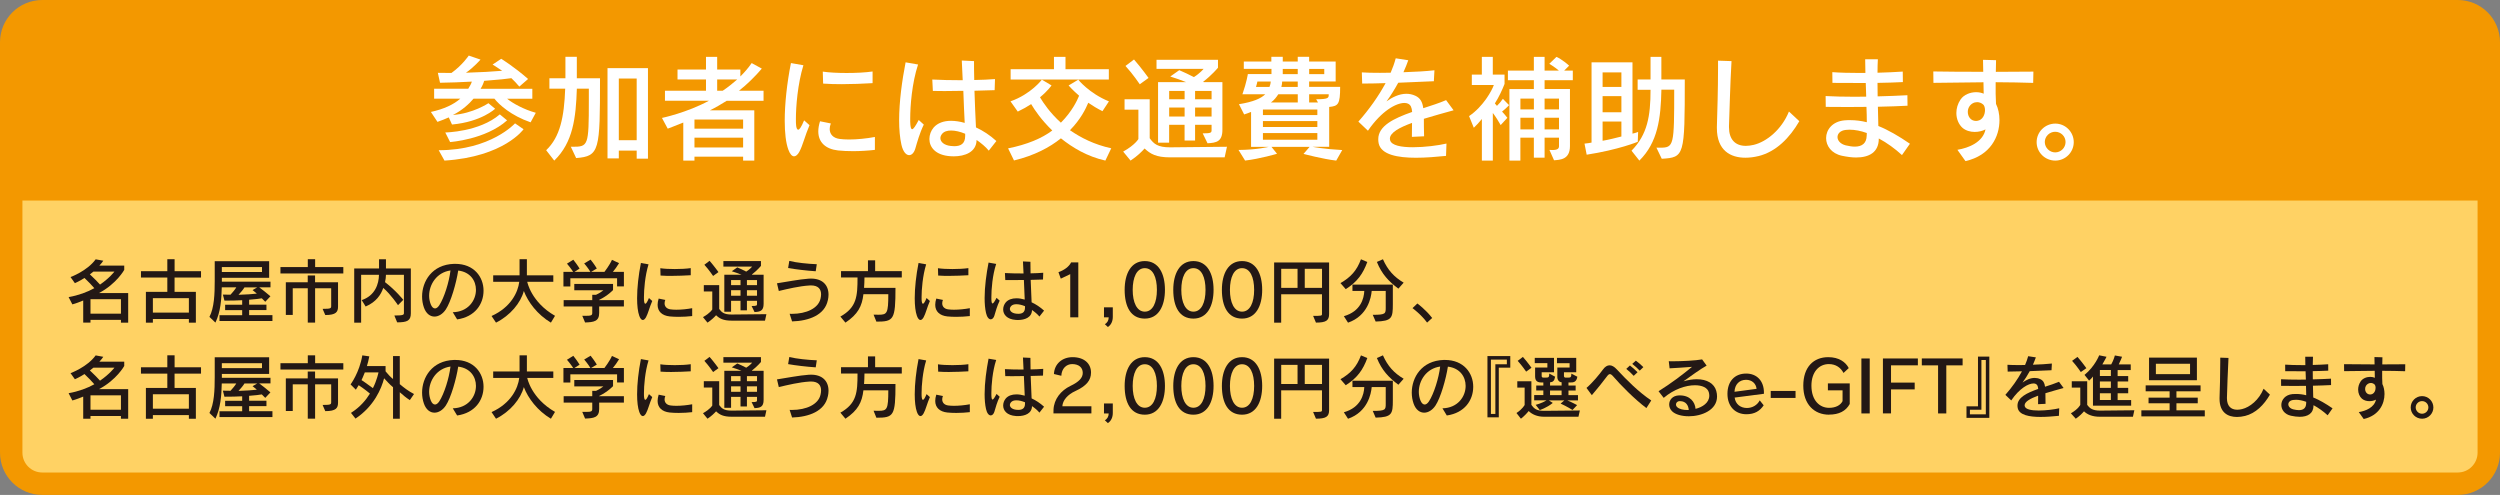 <?xml version="1.0" encoding="UTF-8"?>
<svg id="_レイヤー_2" data-name="レイヤー_2" xmlns="http://www.w3.org/2000/svg" viewBox="0 0 780.53 154.52">
  <rect x="0" y="0" width="780.53" height="154.52" fill="#808080" stroke="none"/>
  <defs>
    <style>
      .cls-1 {
        fill: #ffd264;
        stroke: #f39800;
        stroke-miterlimit: 10;
        stroke-width: 7px;
      }

      .cls-2 {
        fill: #231815;
      }

      .cls-3 {
        fill: #fff;
      }

      .cls-4 {
        fill: #f39800;
      }
    </style>
  </defs>
  <g id="_文字" data-name="文字">
    <g>
      <path class="cls-1" d="M777.03,141.32c0,5.36-4.34,9.7-9.69,9.7H13.19c-5.35,0-9.69-4.34-9.69-9.7V13.19C3.5,7.84,7.84,3.5,13.19,3.5h754.15c5.36,0,9.69,4.34,9.69,9.69v128.13Z"/>
      <rect class="cls-4" x="6.37" y="6.67" width="768.13" height="55.94"/>
      <g>
        <path class="cls-3" d="M165.66,38.19c-6.08-2.09-9.83-5.51-11.3-7.38h-6.52c-1.26,1.51-3.6,3.71-6.44,5.08,6.26-.43,11.09-3.67,11.09-3.67l2.09,1.73s-4.21,4.07-13.46,4.93l-1.01-2.23c-1.01.47-2.3.97-3.53,1.4l-2.05-3.1c4.1-.9,7.13-2.34,9.18-4.14h-8.17v-3.1h10.65c.5-.76,1.01-1.73,1.12-2.23-2.95.18-6.98.32-9.93.36l-.68-3.1c1.55.04,2.84.04,4.25.04,3.46-2.48,5.4-5.43,5.4-5.43l3.67,1.26s-2.09,2.41-4.54,4.1c4.68-.14,8.39-.36,11.3-.61-1.48-1.04-2.99-1.94-2.99-1.94l2.7-1.8s4,2.45,8.39,6.3l-2.74,2.38c-.86-1.01-1.69-1.91-2.48-2.63-1.01.18-4.14.5-8.5.83-.18.68-.61,1.69-1.12,2.48h16.16v3.1h-7.88c1.76,1.44,5.26,3.38,8.96,4.39l-1.62,2.99ZM138.77,50.14l-1.8-3.24c16.27,0,23.83-8.39,23.83-8.39l2.66,1.84s-6.05,8.6-24.69,9.79ZM140.53,44.35l-1.51-2.99s10.62-.14,17.03-5.65l2.27,1.87c-6.73,6.01-17.78,6.77-17.78,6.77Z"/>
        <path class="cls-3" d="M179.88,49.35l-1.66-3.53h.47c4.97,0,5.15-.22,5.15-14.43v-3.71h-3.74c-.29,9.07-1.19,16.81-7.06,22.46l-2.52-3.24c4.39-4.18,5.62-10.44,5.94-19.22h-4.93v-3.24h5v-6.7h3.56v6.7h7.24c0,22.57-.11,24.33-7.45,24.91ZM198.78,49.53v-2.52h-5.58v2.45h-3.53v-28.18h12.63v28.26h-3.53ZM198.78,24.51h-5.58v19.26h5.58v-19.26Z"/>
        <path class="cls-3" d="M226.9,31.46c-1.66,1.04-3.56,2.16-5.26,2.99h13.86v15.69h-3.49v-1.22h-15.19v1.22h-3.49v-11.88c-2.74,1.12-4.86,1.91-4.86,1.91l-1.8-3.35s7.77-1.62,14.65-5.36h-13.71v-3.13h12.81v-3.53h-8.89v-3.09h8.89v-3.96h3.49v3.96h7.24v2.16c1.33-1.33,2.52-2.7,3.53-4.18l3.17,1.73c-2.05,2.41-4.68,5-7.13,6.91h7.67v3.13h-11.48ZM232.01,37.33h-15.19v2.84h15.19v-2.84ZM232.01,42.98h-15.19v3.06h15.19v-3.06ZM223.91,24.8v3.53h1.73c1.51-1.01,3.2-2.34,4.54-3.53h-6.26Z"/>
        <path class="cls-3" d="M249.58,47.37c-.54.97-1.12,1.44-1.66,1.44-.65,0-1.3-.72-1.8-2.12-.76-2.09-1.12-5.22-1.12-9,0-5.25.68-11.66,1.94-18l3.89.68c-1.8,5.83-2.34,12.96-2.34,16.7,0,.94,0,1.66.07,2.09.07.68.25,1.33.65,1.33.36,0,.94-.72,1.84-2.92l1.69,1.51c-1.4,3.24-2.16,6.48-3.17,8.28ZM266.32,47.19c-1.69,0-3.31-.07-4.68-.22-3.89-.43-6.16-2.56-6.16-5.94,0-.97.18-2.02.54-3.17l3.38.68c-.25.61-.36,1.19-.36,1.73,0,1.66,1.12,2.84,3.06,3.1.83.11,1.84.18,2.95.18,2.48,0,5.47-.29,8.1-.79v4.03c-2.16.25-4.57.4-6.84.4ZM262.86,26.28c-2.02,0-4-.04-5.87-.18l-.11-3.74c1.91.29,4.64.43,7.42.43,2.92,0,5.87-.14,8.13-.47v3.64c-3.17.18-6.44.32-9.57.32Z"/>
        <path class="cls-3" d="M285.79,46.32c-.4,1.4-1.15,2.12-1.94,2.12-.94,0-1.91-1.04-2.41-3.24-.5-2.23-.72-4.82-.72-7.63,0-5.8.9-12.38,2.02-18.11l3.89.68c-1.91,5.79-2.45,12.96-2.45,16.85v1.01c.04,1.58.22,2.34.61,2.34s1.04-.97,2.05-2.88l1.58,1.44c-1.33,2.74-2.09,5.58-2.63,7.42ZM308.72,47.05c-.97-1.19-2.34-2.34-3.82-3.35-.04,3.82-3.71,5.11-7.13,5.11-.36,0-.72,0-1.08-.04-4.64-.32-6.52-2.84-6.52-5.36,0-1.3.47-2.59,1.33-3.6,1.22-1.4,3.13-2.09,5.44-2.09,1.3,0,2.74.22,4.25.65-.14-2.52-.29-6.19-.43-10.01-1.98.04-4.03.07-5.87.07-1.33,0-2.56-.04-3.64-.04l-.18-3.56c2.38.14,5.9.22,9.5.22-.07-1.87-.18-4.1-.29-6.15l3.82.18c0,1.69,0,3.71.07,5.9,2.38-.04,4.61-.14,6.48-.29l-.11,3.46c-1.73.07-3.92.14-6.3.18.14,4.03.29,8.21.47,11.45,2.2,1.01,4.39,2.45,6.37,4.25l-2.38,3.02ZM301.34,42.08v-.32c-1.55-.65-3.1-1.01-4.39-1.01-1.19,0-2.2.29-2.81,1.04-.36.43-.54.9-.54,1.33,0,1.19,1.19,2.23,3.24,2.45.36.04.72.07,1.08.07,1.98,0,3.42-.72,3.42-3.2v-.36Z"/>
        <path class="cls-3" d="M345.12,50.14c-5.72-1.29-10.29-4.07-13.89-6.95-3.49,2.81-8.24,5.36-14.65,6.91l-1.84-3.78c5.94-1.19,10.55-3.13,13.79-5.58-3.31-3.2-5.4-6.23-6.59-8.24-1.19.79-2.59,1.58-4.18,2.34l-2.27-3.2c6.44-2.27,9.79-6.77,9.79-6.77l3.02,1.8s-1.08,1.62-3.6,3.71c1.08,1.8,3.17,4.9,6.52,7.92,3.46-3.46,5.08-6.91,5.69-8.42-2.09-1.8-3.28-3.2-3.28-3.2l3.02-1.8s3.38,4.25,9.57,6.77l-2.02,3.06c-1.66-.83-3.13-1.73-4.43-2.63-.79,1.87-2.34,5.15-5.72,8.57,3.46,2.38,7.52,4.46,12.89,5.65l-1.84,3.85ZM315.53,24.84v-3.24h13.53v-3.85h3.6v3.85h13.53v3.24h-30.67Z"/>
        <path class="cls-3" d="M382.34,49.13h-17.03c-4.32,0-6.19-1.08-7.95-2.77-.86.97-2.27,2.38-4.39,3.78l-2.3-2.81c3.74-2.09,4.75-3.92,4.75-3.92v-9.18h-4.32v-3.24h7.85v12.17c1.3,1.76,2.48,2.84,6.37,2.84l17.75-.18-.72,3.31ZM355.85,26.31s-2.12-3.17-4.46-5.72l2.66-2.02c2.41,2.77,4.54,5.76,4.54,5.76l-2.74,1.98ZM377.01,44.74l-1.51-3.1c2.74,0,2.77-.25,2.77-1.12v-1.55h-5.15v4.9h-3.28v-4.9h-4.82v5.58h-3.46v-18.9h8.78c-1.69-.68-3.35-1.26-4.97-1.76l2.81-1.98c1.33.58,3.24,1.44,4.57,2.16,1.94-1.22,3.02-2.56,3.02-2.56h-14.69v-2.84h19.19v2.48s-1.94,2.34-4.64,4.39l.22.11h5.8v14.87c0,3.67-1.84,4.07-4.64,4.21ZM369.85,28.4h-4.82v2.59h4.82v-2.59ZM369.85,33.58h-4.82v2.81h4.82v-2.81ZM378.27,28.4h-5.15v2.59h5.15v-2.59ZM378.27,33.58h-5.15v2.81h5.15v-2.81Z"/>
        <path class="cls-3" d="M417.19,50.14c-4.14-.47-10.22-2.09-10.22-2.09l1.91-2.2h-11.91l1.73,2.16s-5.33,1.58-9.97,2.12l-2.05-3.31c5.8-.04,9.43-.97,9.43-.97h-5.51s0-10.94,0-10.91c-.76.32-1.48.58-2.16.79l-1.62-3.2c4.5-.72,6.88-1.8,8.21-3.1h-7.13c1.33-3.82,1.69-6.3,1.69-6.3h7.38v-1.62h-8.64v-2.3h8.6v-1.48h3.56v1.48h4.68v-1.48h3.56v1.48h8.28v6.23h-8.28v1.69h9.68c0,5.47-.61,5.98-3.42,6.26v12.45h-5.18s3.67.72,9.25,1.01l-1.87,3.28ZM392.57,25.45s-.18.94-.43,1.69h4.21c.22-.5.4-1.3.4-1.69h-4.17ZM411.29,34.2h-16.99v1.73h16.99v-1.73ZM411.29,37.79h-16.99v1.87h16.99v-1.87ZM411.29,41.54h-16.99v2.09h16.99v-2.09ZM405.17,29.44h-6.08c-.5.79-1.3,1.87-2.3,2.56h8.39v-2.56ZM405.17,25.45h-4.86c0,.4-.11,1.19-.25,1.69h5.11v-1.69ZM405.17,21.52h-4.68v1.62h4.68v-1.62ZM413.45,21.52h-4.71v1.62h4.71v-1.62ZM414.85,29.44h-6.12v2.56s2.81,0,2.77,0l-.58-1.01c3.82,0,3.92-.43,3.92-1.4v-.14Z"/>
        <path class="cls-3" d="M444.55,37.11c0,1.55,0,3.35.07,5.44l-3.81.18c0-1.55,0-2.92.04-4.36-3.96,1.44-6.91,3.06-6.91,4.93,0,.14.04.32.07.47.43,1.66,3.49,2.2,7.13,2.2s7.85-.54,10.47-1.15l-.14,3.85c-2.92.29-6.23.58-9.39.58-5.72,0-10.8-.94-11.63-4.43-.11-.47-.14-.94-.14-1.37,0-4.14,4.82-6.48,10.58-8.5-.11-1.37-.43-2.2-1.3-2.59-.29-.14-.68-.22-1.12-.22-2.52,0-7.09,2.41-11.38,8.67l-2.99-2.84c3.38-3.82,6.3-7.96,8.5-12.02-2.12.07-4.86.14-7.31.14l-.11-3.49c1.55.11,3.49.14,5.65.14,1.08,0,2.2-.04,3.35-.04.65-1.51,1.19-3.02,1.58-4.5l3.92.61c-.4,1.12-.9,2.41-1.51,3.74,3.56-.11,7.2-.32,9.68-.61l-.18,3.42c-3.42.14-7.16.32-11.12.47-1.15,2.09-2.41,4.14-3.67,5.83,1.69-1.22,3.89-2.38,6.19-2.38.94,0,1.87.18,2.81.61,1.58.72,2.23,1.98,2.48,3.89,2.45-.79,4.93-1.58,7.13-2.52l2.34,3.17c-2.92.83-6.19,1.69-9.29,2.66Z"/>
        <path class="cls-3" d="M468.96,34.84c.43.43,1.12,1.26,1.66,1.94l-2.09,2.27c-.76-1.33-1.58-2.66-2.45-3.78v14.87h-3.42v-12.99c-.79.97-1.69,1.98-2.52,2.74l-1.48-3.64c4.46-3.02,7.16-8.03,7.74-9.72h-6.88v-3.24h3.13v-5.54h3.42v5.54h3.67v2.92c-.61,1.58-1.73,4.07-3.02,6.08.14.14.5.54.65.76.68-.65,1.3-1.4,1.84-2.2l1.94,1.98s-.83.94-2.2,2.02ZM482.24,25.02v2.77h7.92v17.82c0,4.25-3.1,4.28-4.97,4.43l-1.44-3.24c.36.04.65.04.94.04,1.62,0,2.05-.47,2.05-1.22v-2.63h-4.5v6.23h-3.35v-6.23h-4.21v7.16h-3.42v-22.35h7.63v-2.77h-8.1v-2.99h8.1v-4.28h3.35v4.28h4.46c-1.4-1.19-2.99-2.12-2.99-2.12l2.23-2.16c.14,0,2.02.97,3.96,2.74l-1.55,1.55h2.7v2.99h-8.82ZM478.9,30.78h-4.21v3.38h4.21v-3.38ZM478.9,36.75h-4.21v3.64h4.21v-3.64ZM486.74,30.78h-4.5v3.38h4.5v-3.38ZM486.74,36.75h-4.5v3.64h4.5v-3.64Z"/>
        <path class="cls-3" d="M511.33,44.27s-5.94,2.48-15.95,4.03l-.68-3.46c.94-.11,1.55-.18,2.2-.32v-25.05h12.78v22.25c1.08-.22,1.76-.54,1.76-.54l-.11,3.1ZM506.22,22.6h-5.87v4.54h5.87v-4.54ZM506.22,30.02h-5.87v5.04h5.87v-5.04ZM506.22,37.94h-5.87v6.01c1.87-.32,4.21-.9,5.87-1.33v-4.68ZM518.82,49.57l-1.66-3.46h1.12c4.36,0,4.43-.65,4.43-18.11h-4c-.18,8.96-1.12,16.45-6.88,22.14l-2.45-3.09c4.97-5.04,5.94-10.83,5.94-19.01h-4.03v-3.24h4.03v-7.05h3.38v7.05h7.31c0,23.97-.11,24.33-7.2,24.77Z"/>
        <path class="cls-3" d="M548.95,48.74c-1.3.32-2.66.5-4.03.5-4.61,0-8.89-2.23-8.89-9.25v-.43c.14-4.75.36-11.52.36-18.21v-2.41l4.21.14c-.43,7.45-.61,15.44-.79,20.23v.4c0,3.78,1.91,5.83,5.26,5.83.76,0,1.58-.11,2.48-.32,3.92-.94,8.67-4.68,10.98-10.4l3.24,3.02c-2.99,5.15-7.2,9.54-12.81,10.91Z"/>
        <path class="cls-3" d="M593.81,48.41c-2.2-2.02-4.68-3.82-7.23-5.18v.07c0,4.25-3.02,5.87-7.09,5.87-1.37,0-2.88-.22-4.43-.54-3.31-.72-4.93-3.13-4.93-5.51,0-2.59,1.94-5.18,5.69-5.54.61-.07,1.22-.07,1.84-.07,1.69,0,3.42.22,5.18.65,0-1.48-.04-3.1-.11-4.79-1.94.04-3.89.04-5.76.04-2.56,0-4.93,0-6.95-.04l-.04-3.38c2.59.14,5.76.22,9.11.22,1.19,0,2.38,0,3.56-.04-.04-1.12-.11-2.7-.14-4.25-3.78,0-7.49,0-10.4-.04l-.04-3.35c2.48.18,5.47.25,8.53.25h1.8c0-1.4-.04-2.92-.07-4.28h3.96c-.07,1.22-.11,2.66-.11,4.21,2.92-.07,5.65-.22,7.88-.36l.04,3.28c-2.34.11-5.08.22-7.92.25,0,1.33.04,2.77.04,4.21,3.35-.07,6.59-.22,9.29-.36l.04,3.28c-2.63.14-5.83.25-9.25.32.04,2.09.11,4.14.14,6.01,3.13,1.26,6.41,3.17,9.86,5.54l-2.48,3.53ZM577.43,40.49c-.4,0-.76.04-1.15.07-1.73.18-2.59,1.19-2.59,2.23s.86,2.16,2.56,2.59c1.08.25,2.02.4,2.84.4,2.34,0,3.64-1.12,3.71-3.35,0-.29,0-.58.04-.9-1.87-.68-3.71-1.04-5.4-1.04Z"/>
        <path class="cls-3" d="M634.77,25.88c-1.69-.07-3.56-.11-5.51-.14-1.98-.04-4.07-.07-6.19-.07-.04,2.48,0,4.97.11,6.77.68,1.37,1.08,3.17,1.08,5.08,0,5.08-2.77,11.01-10.62,12.78l-2.52-3.53c3.56-.58,7.96-2.38,8.78-6.37-.97.5-2.16.79-3.38.79-1.37,0-2.77-.4-3.78-1.26-1.19-1.04-1.94-2.77-1.94-4.64,0-1.4.4-2.88,1.3-4.21,1.04-1.55,3.06-2.3,4.89-2.3.86,0,1.66.18,2.34.47,0-.9-.04-2.12-.07-3.56-5.72.04-11.41.11-15.62.18l-.04-3.56c3.64.07,9.54.11,15.59.11-.04-1.19-.04-2.45-.07-3.74l4.07.11c-.04,1.12-.07,2.34-.07,3.64,4.39,0,8.68-.04,11.73-.07l-.07,3.56ZM619.15,32.61c-.54-.47-1.22-.72-1.87-.72-.94,0-1.91.5-2.48,1.44-.29.47-.43,1.04-.43,1.62,0,1.4.9,2.81,2.56,2.81.14,0,.29,0,.43-.04,1.66-.25,2.38-1.94,2.38-3.35,0-.76-.22-1.44-.58-1.76Z"/>
        <path class="cls-3" d="M641.69,50.14c-3.2,0-5.83-2.56-5.83-5.76s2.63-5.79,5.83-5.79,5.76,2.63,5.76,5.79-2.59,5.76-5.76,5.76ZM641.65,41.14c-1.76,0-3.24,1.44-3.24,3.2s1.48,3.24,3.24,3.24,3.24-1.44,3.24-3.24-1.47-3.2-3.24-3.2Z"/>
      </g>
      <g>
        <path class="cls-2" d="M37.76,100.73v-.86h-9.51v.86h-2.27v-6.91c-1.01.42-2.22.9-3.39,1.21l-1.17-2.27c3.12-.55,5.94-1.61,8.03-2.79-.7-.81-1.85-2.05-3.08-3.19-1.34.9-2.99,1.63-2.99,1.63l-1.36-1.91s5.19-1.87,7.85-5.54l2.38.44c-.37.57-.75.99-1.23,1.52h7.77v1.34s-2.38,4.33-7.88,7.24h9.11v9.24h-2.27ZM29.16,84.8c-.33.29-.77.59-1.1.86,1.32,1.21,2.49,2.44,3.17,3.19,3.01-2.07,4.49-4.05,4.49-4.05h-6.56ZM37.76,93.42h-9.51v4.51h9.51v-4.51Z"/>
        <path class="cls-2" d="M54.5,86.65v4.47h6.65v9.62h-2.18v-1.14h-11.24v1.14h-2.18v-9.62h6.69v-4.47h-8.23v-1.98h8.23v-3.74h2.27v3.74h8.25v1.98h-8.25ZM58.97,93.09h-11.24v4.51h11.24v-4.51Z"/>
        <path class="cls-2" d="M68.53,100.24v-1.83h7.08v-1.58h-5.32v-1.69h5.32v-1.41c-1.56.09-3.34.13-5.54.13l-.48-1.89c.79.02,1.67.04,2.38.04.7-.73,1.5-1.74,1.8-2.29h-4.53c-.09,3.76-.37,7.66-1.98,11l-1.87-1.78c1.5-2.84,1.65-7.22,1.65-11.16v-6.23h16.99v5.19h-14.76v1.21h15.18v1.76h-3.52c.73.53,2.16,1.63,3.5,2.79l-1.61,1.72c-.44-.48-.64-.66-1.08-1.08-.7.13-1.94.29-3.96.44v1.54h5.41v1.69h-5.41v1.58h7.28v1.83h-16.52ZM81.8,83.39h-12.54v1.54h12.54v-1.54ZM76.32,89.73c-.35.62-1.14,1.56-1.85,2.31,2.27-.07,4.53-.22,5.72-.37-.59-.53-1.34-1.1-1.34-1.1l1.45-.84h-3.98Z"/>
        <path class="cls-2" d="M87.56,85.37v-1.98h8.54v-2.46h2.29v2.46h8.8v1.98h-19.63ZM101.56,98.37l-.84-1.94c2.64,0,2.68-.18,2.68-.95v-5.48h-5.02v10.72h-2.29v-10.72h-4.69v8.32h-2.16v-10.19h6.84v-2.13h2.29v2.13h7.17v7.57c0,1.67-.57,2.66-4,2.66Z"/>
        <path class="cls-2" d="M124,100.64l-.88-2.13c2.93,0,2.99-.26,2.99-.81v-11.9h-5.61c0,.57-.11,1.56-.29,2.29,3.37,2.58,5.7,5.52,5.7,5.52l-1.65,1.67s-2.22-3.34-4.6-5.39c-.73,2.13-2.2,4.38-5.5,5.81l-1.23-2c4.16-1.39,5.35-5.02,5.39-7.9h-5.57v14.94h-2.16v-16.92h7.75v-2.88h2.16v2.88h7.77v13.97c0,2.35-1.12,2.84-4.27,2.86Z"/>
        <path class="cls-2" d="M142.72,99.72l-1.36-2.24c4.73-.09,7.24-3.61,7.24-7,0-2.84-1.78-5.57-5.54-6.01-.59,3.85-2.27,9.75-3.89,12.17-.97,1.43-2.27,2.2-3.52,2.2-1.34,0-2.62-.9-3.3-2.84-.37-1.06-.57-2.22-.57-3.41,0-4.75,3.1-9.99,9.95-10.21h.42c5.85,0,8.82,4.11,8.82,8.36s-2.71,8.18-8.23,8.98ZM133.98,92.34c0,.92.18,1.85.51,2.68s.81,1.28,1.32,1.28c.44,0,.9-.33,1.34-.99,1.52-2.33,3.06-7.2,3.5-10.87-4.29.59-6.67,4.36-6.67,7.9Z"/>
        <path class="cls-2" d="M172,100.73c-4.25-2.53-7.15-6.45-8.45-9.88-.99,3.7-4.22,7.64-8.69,9.88l-1.39-2.07c6.07-2.73,8.25-7.44,8.65-10.67h-8.14v-2.02h8.23v-5.04h2.29v5.04h8.25v2.02h-8.14s1.19,6.32,8.67,10.61l-1.28,2.13Z"/>
        <path class="cls-2" d="M192.66,89.42v-2.55h-14.59v2.57h-2.16v-4.55h3.04s-.75-1.21-1.94-2.57l1.98-1.23c1.32,1.65,1.96,2.77,1.96,2.77l-1.61,1.03h4.99s-.68-1.19-1.94-2.64l2-1.19c1.28,1.61,1.94,2.77,1.94,2.77l-1.78,1.06h4.16s1.65-2.13,2.35-3.76l2.22,1.03c-.57.97-1.34,2.02-1.94,2.73h3.45v4.53h-2.16ZM187.07,95.69v2.02c0,2.66-1.72,2.88-4.4,2.97l-.88-2.09h1.43c1.19,0,1.69-.09,1.69-.88v-2.02h-8.93v-1.98h8.93v-1.67h1.17c1.21-.53,2.31-1.41,2.31-1.41h-9.09v-1.98h12.1v1.91s-1.61,1.76-4.36,3.08v.07h7.75v1.98h-7.72Z"/>
        <path class="cls-2" d="M201.7,99.03c-.33.59-.68.88-1.01.88-.4,0-.79-.44-1.1-1.3-.46-1.28-.68-3.19-.68-5.5,0-3.21.42-7.13,1.19-11l2.38.42c-1.1,3.56-1.43,7.92-1.43,10.21,0,.57,0,1.01.04,1.28.04.42.15.81.4.81.22,0,.57-.44,1.12-1.78l1.03.92c-.86,1.98-1.32,3.96-1.94,5.06ZM211.93,98.92c-1.03,0-2.02-.04-2.86-.13-2.38-.26-3.76-1.56-3.76-3.63,0-.59.11-1.23.33-1.94l2.07.42c-.15.37-.22.73-.22,1.06,0,1.01.68,1.74,1.87,1.89.51.07,1.12.11,1.8.11,1.52,0,3.34-.18,4.95-.48v2.46c-1.32.15-2.79.24-4.18.24ZM209.82,86.14c-1.23,0-2.44-.02-3.59-.11l-.07-2.29c1.17.18,2.84.26,4.53.26,1.78,0,3.59-.09,4.97-.29v2.22c-1.94.11-3.94.2-5.85.2Z"/>
        <path class="cls-2" d="M238.84,100.11h-10.41c-2.64,0-3.78-.66-4.86-1.69-.53.59-1.39,1.45-2.68,2.31l-1.41-1.72c2.29-1.28,2.9-2.4,2.9-2.4v-5.61h-2.64v-1.98h4.8v7.44c.79,1.08,1.52,1.74,3.89,1.74l10.85-.11-.44,2.02ZM222.64,86.16s-1.3-1.94-2.73-3.5l1.63-1.23c1.47,1.69,2.77,3.52,2.77,3.52l-1.67,1.21ZM235.58,97.43l-.92-1.89c1.67,0,1.69-.15,1.69-.68v-.95h-3.15v2.99h-2v-2.99h-2.95v3.41h-2.11v-11.55h5.37c-1.03-.42-2.05-.77-3.04-1.08l1.72-1.21c.81.35,1.98.88,2.79,1.32,1.19-.75,1.85-1.56,1.85-1.56h-8.98v-1.74h11.73v1.52s-1.19,1.43-2.84,2.68l.13.07h3.54v9.09c0,2.24-1.12,2.49-2.84,2.57ZM231.2,87.44h-2.95v1.58h2.95v-1.58ZM231.2,90.61h-2.95v1.72h2.95v-1.72ZM236.35,87.44h-3.15v1.58h3.15v-1.58ZM236.35,90.61h-3.15v1.72h3.15v-1.72Z"/>
        <path class="cls-2" d="M258.46,93.73c-.95,4.64-5.92,6.47-11.16,6.62l-.77-2.38c.22,0,.44.02.68.02,4.58,0,8.27-1.74,8.96-4.73.11-.46.18-.92.18-1.36,0-1.52-.77-2.79-3.17-2.79-.15,0-.29.02-.44.02-3.15.18-6.78,1.06-9.59,1.72l-.57-2.4c3.06-.46,6.84-1.23,9.92-1.45.24-.02.48-.02.73-.02,3.48,0,5.44,1.96,5.44,5.02,0,.55-.07,1.12-.2,1.74ZM254.68,84.69c-2.97-.2-6.23-.59-8.62-1.01l.37-2.22c2.27.57,5.79.92,8.58,1.03l-.33,2.2Z"/>
        <path class="cls-2" d="M269.9,86.62c0,1.21-.07,2.29-.13,3.26h9.81c0,9.99-.55,10.54-5.96,10.54l-.88-2.18c.62,0,1.17.02,1.63.02,2.6,0,2.97-.46,2.97-6.4h-7.77c-.44,3.78-1.72,6.25-5.61,8.87l-1.58-1.89c5.13-2.88,5.35-6.34,5.35-12.21h-5.15v-1.98h8.41v-3.37h2.24v3.37h8.32v1.98h-11.64Z"/>
        <path class="cls-2" d="M288.38,99.03c-.33.59-.68.88-1.01.88-.4,0-.79-.44-1.1-1.3-.46-1.28-.68-3.19-.68-5.5,0-3.21.42-7.13,1.19-11l2.38.42c-1.1,3.56-1.43,7.92-1.43,10.21,0,.57,0,1.01.04,1.28.04.42.15.81.4.81.22,0,.57-.44,1.12-1.78l1.03.92c-.86,1.98-1.32,3.96-1.94,5.06ZM298.61,98.92c-1.03,0-2.02-.04-2.86-.13-2.38-.26-3.76-1.56-3.76-3.63,0-.59.11-1.23.33-1.94l2.07.42c-.15.37-.22.73-.22,1.06,0,1.01.68,1.74,1.87,1.89.51.07,1.12.11,1.8.11,1.52,0,3.34-.18,4.95-.48v2.46c-1.32.15-2.79.24-4.18.24ZM296.5,86.14c-1.23,0-2.44-.02-3.59-.11l-.07-2.29c1.17.18,2.84.26,4.53.26,1.78,0,3.59-.09,4.97-.29v2.22c-1.94.11-3.94.2-5.85.2Z"/>
        <path class="cls-2" d="M310.51,98.4c-.24.86-.7,1.3-1.19,1.3-.57,0-1.17-.64-1.47-1.98-.31-1.36-.44-2.95-.44-4.67,0-3.54.55-7.57,1.23-11.07l2.38.42c-1.17,3.54-1.5,7.92-1.5,10.3v.62c.02.97.13,1.43.37,1.43s.64-.59,1.25-1.76l.97.88c-.81,1.67-1.28,3.41-1.61,4.53ZM324.53,98.84c-.59-.73-1.43-1.43-2.33-2.05-.02,2.33-2.27,3.12-4.36,3.12-.22,0-.44,0-.66-.02-2.84-.2-3.98-1.74-3.98-3.28,0-.79.29-1.58.81-2.2.75-.86,1.91-1.28,3.32-1.28.79,0,1.67.13,2.6.4-.09-1.54-.18-3.78-.26-6.12-1.21.02-2.46.04-3.59.04-.81,0-1.56-.02-2.22-.02l-.11-2.18c1.45.09,3.61.13,5.81.13-.04-1.14-.11-2.51-.18-3.76l2.33.11c0,1.03,0,2.27.04,3.61,1.45-.02,2.82-.09,3.96-.18l-.07,2.11c-1.06.04-2.4.09-3.85.11.09,2.46.18,5.02.29,7,1.34.62,2.68,1.5,3.89,2.6l-1.45,1.85ZM320.02,95.8v-.2c-.95-.4-1.89-.62-2.68-.62-.73,0-1.34.18-1.72.64-.22.26-.33.55-.33.81,0,.73.73,1.36,1.98,1.5.22.02.44.04.66.04,1.21,0,2.09-.44,2.09-1.96v-.22Z"/>
        <path class="cls-2" d="M334.14,99.08v-13.49l-2.95,1.41-.73-2.02c1.78-.64,3.28-1.69,3.96-3.06h2.24v17.16h-2.53Z"/>
        <path class="cls-2" d="M345.89,102.09l-.95-.88c.77-.4,1.21-1.21,1.21-2.13h-1.47v-3.12h2.75v2.97c0,1.36-.53,2.53-1.54,3.17Z"/>
        <path class="cls-2" d="M357.42,99.47c-4.31,0-6.29-3.61-6.29-8.98,0-5.02,1.98-8.98,6.29-8.98s6.29,3.92,6.29,8.98-2,8.98-6.29,8.98ZM357.42,83.72c-2.53,0-3.78,2.88-3.78,6.78s1.28,6.8,3.78,6.8,3.78-2.84,3.78-6.8-1.25-6.78-3.78-6.78Z"/>
        <path class="cls-2" d="M372.6,99.47c-4.31,0-6.29-3.61-6.29-8.98,0-5.02,1.98-8.98,6.29-8.98s6.29,3.92,6.29,8.98-2,8.98-6.29,8.98ZM372.6,83.72c-2.53,0-3.78,2.88-3.78,6.78s1.28,6.8,3.78,6.8,3.78-2.84,3.78-6.8-1.25-6.78-3.78-6.78Z"/>
        <path class="cls-2" d="M387.78,99.47c-4.31,0-6.29-3.61-6.29-8.98,0-5.02,1.98-8.98,6.29-8.98s6.29,3.92,6.29,8.98-2,8.98-6.29,8.98ZM387.78,83.72c-2.53,0-3.78,2.88-3.78,6.78s1.28,6.8,3.78,6.8,3.78-2.84,3.78-6.8-1.25-6.78-3.78-6.78Z"/>
        <path class="cls-2" d="M410.85,100.71l-.88-2.09c2.53,0,2.77-.02,2.77-.57v-6.18h-12.74v8.87h-2.2v-18.79h17.16v16.11c0,2.02-.95,2.66-4.11,2.66ZM405.11,83.92h-5.1v5.96h5.1v-5.96ZM412.75,83.92h-5.39v5.96h5.39v-5.96Z"/>
        <path class="cls-2" d="M420.16,90.28l-1.65-1.89c3.23-1.87,5.08-3.89,6.4-7.44l1.98.84c-1.34,3.65-3.08,6.16-6.73,8.49ZM429.49,100.38l-.9-2.09c4.03,0,4.05-.37,4.05-2.24v-5.21h-4.38c-.18,2.09-1.25,7.77-7.39,9.9l-1.3-2.02c5.3-1.52,6.27-5.57,6.38-7.88h-3.7v-1.98h12.61v6.12c0,4.25-.24,5.28-5.37,5.41ZM436.59,90.12c-3.06-2.31-5.17-4.53-6.71-8.34l1.89-.84c1.5,3.37,3.43,5.5,6.47,7.31l-1.65,1.87Z"/>
        <path class="cls-2" d="M445.55,100.71c-1.87-2.55-4.55-4.51-4.55-4.51l1.52-1.45s2.6,1.89,4.62,4.53l-1.58,1.43Z"/>
        <path class="cls-2" d="M37.76,130.73v-.86h-9.51v.86h-2.27v-6.91c-1.01.42-2.22.9-3.39,1.21l-1.17-2.27c3.12-.55,5.94-1.61,8.03-2.79-.7-.81-1.85-2.05-3.08-3.19-1.34.9-2.99,1.63-2.99,1.63l-1.36-1.91s5.19-1.87,7.85-5.54l2.38.44c-.37.57-.75.99-1.23,1.52h7.77v1.34s-2.38,4.33-7.88,7.24h9.11v9.24h-2.27ZM29.16,114.8c-.33.29-.77.59-1.1.86,1.32,1.21,2.49,2.44,3.17,3.19,3.01-2.07,4.49-4.05,4.49-4.05h-6.56ZM37.76,123.42h-9.51v4.51h9.51v-4.51Z"/>
        <path class="cls-2" d="M54.5,116.65v4.47h6.65v9.62h-2.18v-1.14h-11.24v1.14h-2.18v-9.62h6.69v-4.47h-8.23v-1.98h8.23v-3.74h2.27v3.74h8.25v1.98h-8.25ZM58.97,123.09h-11.24v4.51h11.24v-4.51Z"/>
        <path class="cls-2" d="M68.53,130.24v-1.83h7.08v-1.58h-5.32v-1.69h5.32v-1.41c-1.56.09-3.34.13-5.54.13l-.48-1.89c.79.02,1.67.04,2.38.04.7-.73,1.5-1.74,1.8-2.29h-4.53c-.09,3.76-.37,7.66-1.98,11l-1.87-1.78c1.5-2.84,1.65-7.22,1.65-11.16v-6.23h16.99v5.19h-14.76v1.21h15.18v1.76h-3.52c.73.53,2.16,1.63,3.5,2.79l-1.61,1.72c-.44-.48-.64-.66-1.08-1.08-.7.13-1.94.29-3.96.44v1.54h5.41v1.69h-5.41v1.58h7.28v1.83h-16.52ZM81.8,113.39h-12.54v1.54h12.54v-1.54ZM76.32,119.73c-.35.62-1.14,1.56-1.85,2.31,2.27-.07,4.53-.22,5.72-.37-.59-.53-1.34-1.1-1.34-1.1l1.45-.84h-3.98Z"/>
        <path class="cls-2" d="M87.56,115.37v-1.98h8.54v-2.46h2.29v2.46h8.8v1.98h-19.63ZM101.56,128.37l-.84-1.94c2.64,0,2.68-.18,2.68-.95v-5.48h-5.02v10.72h-2.29v-10.72h-4.69v8.32h-2.16v-10.19h6.84v-2.13h2.29v2.13h7.17v7.57c0,1.67-.57,2.66-4,2.66Z"/>
        <path class="cls-2" d="M127.94,124.92c-1.28-.84-2.13-1.58-3.12-2.46v8.27h-2.11v-9.84c-1.08-.88-2.13-2.07-2.79-2.79-.81,3.17-3.1,8.71-8.93,12.59l-1.41-1.78c2.9-1.85,4.69-4.05,5.92-6.03-1.63-1.39-3.52-2.62-3.52-2.62l-.88,1.41-1.65-1.65s2.77-3.67,3.67-9.07l2.18.31c-.2,1.1-.46,2.11-.75,3.04h5.83v1.63c.57.7,1.52,1.8,2.33,2.4v-7.17h2.11v8.78c1.39,1.17,2.62,2.11,4.44,3.08l-1.32,1.92ZM113.9,116.27c-.31.9-1.03,2.4-1.03,2.4,0,0,1.94,1.28,3.56,2.51,1.28-2.53,1.74-4.91,1.74-4.91h-4.27Z"/>
        <path class="cls-2" d="M142.72,129.72l-1.36-2.24c4.73-.09,7.24-3.61,7.24-7,0-2.84-1.78-5.57-5.54-6.01-.59,3.85-2.27,9.75-3.89,12.17-.97,1.43-2.27,2.2-3.52,2.2-1.34,0-2.62-.9-3.3-2.84-.37-1.06-.57-2.22-.57-3.41,0-4.75,3.1-9.99,9.95-10.21h.42c5.85,0,8.82,4.11,8.82,8.36s-2.71,8.18-8.23,8.98ZM133.98,122.34c0,.92.18,1.85.51,2.68s.81,1.28,1.32,1.28c.44,0,.9-.33,1.34-.99,1.52-2.33,3.06-7.2,3.5-10.87-4.29.59-6.67,4.36-6.67,7.9Z"/>
        <path class="cls-2" d="M172,130.73c-4.25-2.53-7.15-6.45-8.45-9.88-.99,3.7-4.22,7.64-8.69,9.88l-1.39-2.07c6.07-2.73,8.25-7.44,8.65-10.67h-8.14v-2.02h8.23v-5.04h2.29v5.04h8.25v2.02h-8.14s1.19,6.32,8.67,10.61l-1.28,2.13Z"/>
        <path class="cls-2" d="M192.66,119.42v-2.55h-14.59v2.57h-2.16v-4.55h3.04s-.75-1.21-1.94-2.57l1.98-1.23c1.32,1.65,1.96,2.77,1.96,2.77l-1.61,1.03h4.99s-.68-1.19-1.94-2.64l2-1.19c1.28,1.61,1.94,2.77,1.94,2.77l-1.78,1.06h4.16s1.65-2.13,2.35-3.76l2.22,1.03c-.57.97-1.34,2.02-1.94,2.73h3.45v4.53h-2.16ZM187.07,125.69v2.02c0,2.66-1.72,2.88-4.4,2.97l-.88-2.09h1.43c1.19,0,1.69-.09,1.69-.88v-2.02h-8.93v-1.98h8.93v-1.67h1.17c1.21-.53,2.31-1.41,2.31-1.41h-9.09v-1.98h12.1v1.91s-1.61,1.76-4.36,3.08v.07h7.75v1.98h-7.72Z"/>
        <path class="cls-2" d="M201.7,129.03c-.33.59-.68.88-1.01.88-.4,0-.79-.44-1.1-1.3-.46-1.28-.68-3.19-.68-5.5,0-3.21.42-7.13,1.19-11l2.38.42c-1.1,3.56-1.43,7.92-1.43,10.21,0,.57,0,1.01.04,1.28.04.42.15.81.4.81.22,0,.57-.44,1.12-1.78l1.03.92c-.86,1.98-1.32,3.96-1.94,5.06ZM211.93,128.92c-1.03,0-2.02-.04-2.86-.13-2.38-.26-3.76-1.56-3.76-3.63,0-.59.11-1.23.33-1.94l2.07.42c-.15.37-.22.73-.22,1.06,0,1.01.68,1.74,1.87,1.89.51.07,1.12.11,1.8.11,1.52,0,3.34-.18,4.95-.48v2.46c-1.32.15-2.79.24-4.18.24ZM209.82,116.14c-1.23,0-2.44-.02-3.59-.11l-.07-2.29c1.17.18,2.84.26,4.53.26,1.78,0,3.59-.09,4.97-.29v2.22c-1.94.11-3.94.2-5.85.2Z"/>
        <path class="cls-2" d="M238.84,130.11h-10.41c-2.64,0-3.78-.66-4.86-1.69-.53.59-1.39,1.45-2.68,2.31l-1.41-1.72c2.29-1.28,2.9-2.4,2.9-2.4v-5.61h-2.64v-1.98h4.8v7.44c.79,1.08,1.52,1.74,3.89,1.74l10.85-.11-.44,2.02ZM222.64,116.16s-1.3-1.94-2.73-3.5l1.63-1.23c1.47,1.69,2.77,3.52,2.77,3.52l-1.67,1.21ZM235.58,127.43l-.92-1.89c1.67,0,1.69-.15,1.69-.68v-.95h-3.15v2.99h-2v-2.99h-2.95v3.41h-2.11v-11.55h5.37c-1.03-.42-2.05-.77-3.04-1.08l1.72-1.21c.81.35,1.98.88,2.79,1.32,1.19-.75,1.85-1.56,1.85-1.56h-8.98v-1.74h11.73v1.52s-1.19,1.43-2.84,2.68l.13.07h3.54v9.09c0,2.24-1.12,2.49-2.84,2.57ZM231.2,117.44h-2.95v1.58h2.95v-1.58ZM231.2,120.61h-2.95v1.72h2.95v-1.72ZM236.35,117.44h-3.15v1.58h3.15v-1.58ZM236.35,120.61h-3.15v1.72h3.15v-1.72Z"/>
        <path class="cls-2" d="M258.46,123.73c-.95,4.64-5.92,6.47-11.16,6.62l-.77-2.38c.22,0,.44.02.68.02,4.58,0,8.27-1.74,8.96-4.73.11-.46.18-.92.18-1.36,0-1.52-.77-2.79-3.17-2.79-.15,0-.29.02-.44.02-3.15.18-6.78,1.06-9.59,1.72l-.57-2.4c3.06-.46,6.84-1.23,9.92-1.45.24-.02.48-.02.73-.02,3.48,0,5.44,1.96,5.44,5.02,0,.55-.07,1.12-.2,1.74ZM254.68,114.69c-2.97-.2-6.23-.59-8.62-1.01l.37-2.22c2.27.57,5.79.92,8.58,1.03l-.33,2.2Z"/>
        <path class="cls-2" d="M269.9,116.62c0,1.21-.07,2.29-.13,3.26h9.81c0,9.99-.55,10.54-5.96,10.54l-.88-2.18c.62,0,1.17.02,1.63.02,2.6,0,2.97-.46,2.97-6.4h-7.77c-.44,3.78-1.72,6.25-5.61,8.87l-1.58-1.89c5.13-2.88,5.35-6.34,5.35-12.21h-5.15v-1.98h8.41v-3.37h2.24v3.37h8.32v1.98h-11.64Z"/>
        <path class="cls-2" d="M288.38,129.03c-.33.59-.68.88-1.01.88-.4,0-.79-.44-1.1-1.3-.46-1.28-.68-3.19-.68-5.5,0-3.21.42-7.13,1.19-11l2.38.42c-1.1,3.56-1.43,7.92-1.43,10.21,0,.57,0,1.01.04,1.28.04.42.15.81.4.81.22,0,.57-.44,1.12-1.78l1.03.92c-.86,1.98-1.32,3.96-1.94,5.06ZM298.61,128.92c-1.03,0-2.02-.04-2.86-.13-2.38-.26-3.76-1.56-3.76-3.63,0-.59.11-1.23.33-1.94l2.07.42c-.15.37-.22.73-.22,1.06,0,1.01.68,1.74,1.87,1.89.51.07,1.12.11,1.8.11,1.52,0,3.34-.18,4.95-.48v2.46c-1.32.15-2.79.24-4.18.24ZM296.5,116.14c-1.23,0-2.44-.02-3.59-.11l-.07-2.29c1.17.18,2.84.26,4.53.26,1.78,0,3.59-.09,4.97-.29v2.22c-1.94.11-3.94.2-5.85.2Z"/>
        <path class="cls-2" d="M310.51,128.4c-.24.86-.7,1.3-1.19,1.3-.57,0-1.17-.64-1.47-1.98-.31-1.36-.44-2.95-.44-4.67,0-3.54.55-7.57,1.23-11.07l2.38.42c-1.17,3.54-1.5,7.92-1.5,10.3v.62c.02.97.13,1.43.37,1.43s.64-.59,1.25-1.76l.97.88c-.81,1.67-1.28,3.41-1.61,4.53ZM324.53,128.84c-.59-.73-1.43-1.43-2.33-2.05-.02,2.33-2.27,3.12-4.36,3.12-.22,0-.44,0-.66-.02-2.84-.2-3.98-1.74-3.98-3.28,0-.79.29-1.58.81-2.2.75-.86,1.91-1.28,3.32-1.28.79,0,1.67.13,2.6.4-.09-1.54-.18-3.78-.26-6.12-1.21.02-2.46.04-3.59.04-.81,0-1.56-.02-2.22-.02l-.11-2.18c1.45.09,3.61.13,5.81.13-.04-1.14-.11-2.51-.18-3.76l2.33.11c0,1.03,0,2.27.04,3.61,1.45-.02,2.82-.09,3.96-.18l-.07,2.11c-1.06.04-2.4.09-3.85.11.09,2.46.18,5.02.29,7,1.34.62,2.68,1.5,3.89,2.6l-1.45,1.85ZM320.02,125.8v-.2c-.95-.4-1.89-.62-2.68-.62-.73,0-1.34.18-1.72.64-.22.26-.33.55-.33.81,0,.73.73,1.36,1.98,1.5.22.02.44.04.66.04,1.21,0,2.09-.44,2.09-1.96v-.22Z"/>
        <path class="cls-2" d="M328.9,129.08l.02-1.17c.13-3.28,2.31-5.99,5.28-7.42,2.79-1.32,3.85-2.6,3.85-4.07,0-1.65-1.19-2.75-3.32-2.75-1.8,0-3.28,1.41-3.37,3.65l-2.31-.55c.15-3.23,2.66-5.26,5.81-5.26,3.67,0,5.77,2.02,5.77,4.8,0,2.42-1.41,4.18-4.95,5.81-2.27,1.03-3.92,2.84-4,4.73h9.07v2.22h-11.84Z"/>
        <path class="cls-2" d="M345.89,132.09l-.95-.88c.77-.4,1.21-1.21,1.21-2.13h-1.47v-3.12h2.75v2.97c0,1.36-.53,2.53-1.54,3.17Z"/>
        <path class="cls-2" d="M357.42,129.47c-4.31,0-6.29-3.61-6.29-8.98,0-5.02,1.98-8.98,6.29-8.98s6.29,3.92,6.29,8.98-2,8.98-6.29,8.98ZM357.42,113.72c-2.53,0-3.78,2.88-3.78,6.78s1.28,6.8,3.78,6.8,3.78-2.84,3.78-6.8-1.25-6.78-3.78-6.78Z"/>
        <path class="cls-2" d="M372.6,129.47c-4.31,0-6.29-3.61-6.29-8.98,0-5.02,1.98-8.98,6.29-8.98s6.29,3.92,6.29,8.98-2,8.98-6.29,8.98ZM372.6,113.72c-2.53,0-3.78,2.88-3.78,6.78s1.28,6.8,3.78,6.8,3.78-2.84,3.78-6.8-1.25-6.78-3.78-6.78Z"/>
        <path class="cls-2" d="M387.78,129.47c-4.31,0-6.29-3.61-6.29-8.98,0-5.02,1.98-8.98,6.29-8.98s6.29,3.92,6.29,8.98-2,8.98-6.29,8.98ZM387.78,113.72c-2.53,0-3.78,2.88-3.78,6.78s1.28,6.8,3.78,6.8,3.78-2.84,3.78-6.8-1.25-6.78-3.78-6.78Z"/>
        <path class="cls-2" d="M410.85,130.71l-.88-2.09c2.53,0,2.77-.02,2.77-.57v-6.18h-12.74v8.87h-2.2v-18.79h17.16v16.11c0,2.02-.95,2.66-4.11,2.66ZM405.11,113.92h-5.1v5.96h5.1v-5.96ZM412.75,113.92h-5.39v5.96h5.39v-5.96Z"/>
        <path class="cls-2" d="M420.16,120.28l-1.65-1.89c3.23-1.87,5.08-3.89,6.4-7.44l1.98.84c-1.34,3.65-3.08,6.16-6.73,8.49ZM429.49,130.38l-.9-2.09c4.03,0,4.05-.37,4.05-2.24v-5.21h-4.38c-.18,2.09-1.25,7.77-7.39,9.9l-1.3-2.02c5.3-1.52,6.27-5.57,6.38-7.88h-3.7v-1.98h12.61v6.12c0,4.25-.24,5.28-5.37,5.41ZM436.59,120.12c-3.06-2.31-5.17-4.53-6.71-8.34l1.89-.84c1.5,3.37,3.43,5.5,6.47,7.31l-1.65,1.87Z"/>
        <path class="cls-2" d="M451.71,129.72l-1.36-2.24c4.73-.09,7.24-3.61,7.24-7,0-2.84-1.78-5.57-5.54-6.01-.59,3.85-2.27,9.75-3.89,12.17-.97,1.43-2.27,2.2-3.52,2.2-1.34,0-2.62-.9-3.3-2.84-.37-1.06-.57-2.22-.57-3.41,0-4.75,3.1-9.99,9.95-10.21h.42c5.85,0,8.82,4.11,8.82,8.36s-2.71,8.18-8.23,8.98ZM442.97,122.34c0,.92.18,1.85.51,2.68s.81,1.28,1.32,1.28c.44,0,.9-.33,1.34-.99,1.52-2.33,3.06-7.2,3.5-10.87-4.29.59-6.67,4.36-6.67,7.9Z"/>
        <path class="cls-2" d="M467.94,114.78v15.51h-3.54v-19.12h7.13v3.61h-3.59ZM470.45,112.27h-4.97v16.96h1.39v-15.51h3.59v-1.45Z"/>
        <path class="cls-2" d="M492.83,130.11h-10.76c-2.16,0-3.74-.75-4.8-1.78-.55.7-1.43,1.63-2.42,2.4l-1.39-1.78c1.85-1.19,2.55-2.51,2.55-2.51v-5.43h-2.29v-1.98h4.4v7.39c.79,1.08,1.52,1.85,3.89,1.85l11.24-.11-.44,1.96ZM476.48,116.03s-1.21-1.8-2.64-3.37l1.63-1.23c1.47,1.69,2.68,3.39,2.68,3.39l-1.67,1.21ZM489.33,125.01c1.25.48,3.06,1.47,3.06,1.47l-1.43,1.52s-1.78-1.12-3.72-2l1.17-.99h-4.84l1.23.79c-1.94,1.58-4.07,2.22-4.07,2.22l-1.28-1.63s1.78-.4,3.37-1.39h-3.83v-1.65h2.86v-1.43h-2.22v-1.56h2.22v-.95h-.66c-1.01,0-1.91-.35-1.91-1.85v-2.82h3.83v-1.36h-3.94v-1.65h6.01v4.49h-3.85v1.19c0,.35.2.48.57.48h.81c.77,0,.99-.13.99-1.25l1.83.97c-.22,1.32-.68,1.67-1.58,1.76v.99h3.61v-1.01c-.64,0-1.34-.59-1.34-1.65v-2.95h3.83v-1.36h-3.94v-1.65h6.01v4.49h-3.83v1.12c0,.42.22.55.57.55h.75c.77,0,.99-.15.99-1.25l1.87.97c-.29,1.74-1.23,1.8-2.29,1.8h-.48v.95h2.24v1.56h-2.24v1.43h2.97v1.65h-3.32ZM487.55,121.93h-3.61v1.43h3.61v-1.43Z"/>
        <path class="cls-2" d="M514.03,127.41c-3.67-2.75-8.12-7.26-10.32-9.84-.46-.53-.79-.77-1.08-.77-.31,0-.59.26-.95.75-1.08,1.47-3.15,4.03-4.69,5.83l-1.67-2.27c1.89-1.61,4.07-4.27,5.11-5.7.66-.92,1.36-1.36,2.11-1.36.7,0,1.45.42,2.22,1.25,3.28,3.52,6.82,7.06,10.78,9.73l-1.52,2.38ZM510.07,117.35c-.68-.75-1.52-1.52-2.33-2.18l1.14-1.06c.81.64,1.67,1.36,2.38,2.11l-1.19,1.12ZM511.94,115.72c-.68-.73-1.47-1.45-2.33-2.11l1.12-1.01c.84.62,1.65,1.32,2.35,2.02l-1.14,1.1Z"/>
        <path class="cls-2" d="M527.21,129.96c-2.16,0-4.16-.55-5.19-1.58-.59-.59-.88-1.34-.88-2.09,0-1.41,1.03-2.77,3.06-2.84h.29c3.15,0,4.73,2.07,4.88,4.2,2.13-.51,4.29-1.89,4.29-4.11,0-.33-.04-.7-.15-1.08-.42-1.43-2.09-2.18-4.33-2.18-2.84,0-6.58,1.23-9.75,3.94l-1.61-2.07c3.85-2.42,7.35-5.04,10.45-7.61-2.2.18-5.1.35-7,.46l-.26-2.22c.33,0,.73.02,1.12.02,2.88,0,7.33-.22,9.29-.59l1.41,1.94c-1.91,1.06-5.13,3.39-7.24,4.91,1.52-.44,2.9-.66,4.16-.66,3.21,0,5.46,1.36,6.09,3.65.18.62.24,1.21.24,1.76,0,4.2-4.73,6.16-8.87,6.16ZM524.51,125.23h-.13c-.66.02-1.12.51-1.12,1.06,0,.29.11.57.4.84.64.59,1.83.88,3.17.88h.42c-.09-1.34-.81-2.77-2.73-2.77Z"/>
        <path class="cls-2" d="M541.58,124.15c.26,2,1.8,3.23,3.83,3.23,1.67,0,3.23-.88,4-2.38l1.23,1.54c-1.17,1.76-2.82,2.79-5.39,2.79-3.54,0-5.92-2.49-5.92-6.36s2.22-6.34,5.85-6.34c3.34,0,5.54,2.31,5.54,5.94v.37l-9.15,1.19ZM545.16,118.58c-2.11,0-3.54,1.43-3.63,3.74l6.89-.92c-.15-1.63-1.43-2.82-3.26-2.82Z"/>
        <path class="cls-2" d="M552.84,124.24v-2.18h7.75v2.18h-7.75Z"/>
        <path class="cls-2" d="M571.06,129.47c-4.64,0-8.05-3.24-8.05-9.07s3.23-8.89,7.79-8.89c3.34,0,5.43,1.52,6.4,3.41l-1.63,1.52c-.84-1.61-2.35-2.77-4.58-2.77-3.06,0-5.44,2.46-5.44,6.73,0,4.66,2.6,6.93,5.5,6.93,2.02,0,3.56-.77,4.22-2.09v-3.37h-4.58v-2.16h6.82v6.42c-1.21,2.22-3.37,3.32-6.47,3.32Z"/>
        <path class="cls-2" d="M581.15,129.08v-17.16h2.6v17.16h-2.6Z"/>
        <path class="cls-2" d="M590.4,114.07v5.39h7.39v2.11h-7.39v7.5h-2.53v-17.16h10.91v2.16h-8.38Z"/>
        <path class="cls-2" d="M607.66,114.07v15.01h-2.57v-15.01h-5.08v-2.16h12.74v2.16h-5.08Z"/>
        <path class="cls-2" d="M613.96,130.46v-3.59h3.59v-15.53h3.54v19.12h-7.13ZM620.01,112.4h-1.39v15.53h-3.59v1.43h4.97v-16.96Z"/>
        <path class="cls-2" d="M638.6,122.76c0,.95,0,2.05.04,3.32l-2.33.11c0-.95,0-1.78.02-2.66-2.42.88-4.22,1.87-4.22,3.01,0,.09.02.2.04.29.26,1.01,2.13,1.34,4.36,1.34s4.8-.33,6.4-.7l-.09,2.35c-1.78.18-3.81.35-5.74.35-3.5,0-6.6-.57-7.11-2.71-.07-.29-.09-.57-.09-.84,0-2.53,2.95-3.96,6.47-5.19-.07-.84-.26-1.34-.79-1.58-.18-.09-.42-.13-.68-.13-1.54,0-4.33,1.47-6.95,5.3l-1.83-1.74c2.07-2.33,3.85-4.86,5.19-7.35-1.3.04-2.97.09-4.47.09l-.07-2.13c.95.07,2.13.09,3.45.09.66,0,1.34-.02,2.05-.02.4-.92.73-1.85.97-2.75l2.4.37c-.24.68-.55,1.47-.92,2.29,2.18-.07,4.4-.2,5.92-.37l-.11,2.09c-2.09.09-4.38.2-6.8.29-.7,1.28-1.47,2.53-2.25,3.56,1.03-.75,2.38-1.45,3.79-1.45.57,0,1.14.11,1.72.37.97.44,1.36,1.21,1.52,2.38,1.5-.48,3.01-.97,4.36-1.54l1.43,1.94c-1.78.51-3.79,1.03-5.68,1.63Z"/>
        <path class="cls-2" d="M665.92,130.11h-10.41c-2.2,0-3.79-.66-4.86-1.69-.53.62-1.28,1.41-2.57,2.31l-1.52-1.69c2.35-1.36,2.93-2.64,2.93-2.64v-5.39h-2.66v-1.98h4.82v7.37c.79,1.08,1.65,1.8,4.03,1.8l10.69-.11-.44,2.02ZM649.66,116.16s-1.3-1.94-2.73-3.5l1.69-1.23c1.47,1.69,2.77,3.52,2.77,3.52l-1.74,1.21ZM653.45,126.66v-9.11c-.46.62-1.21,1.28-1.21,1.28l-1.43-1.78c3.28-2.68,4.58-6.12,4.58-6.12l2.29.46s-.46.99-1.3,2.38h2.77c.75-1.3,1.14-2.79,1.14-2.79l2.24.4s-.42,1.19-1.03,2.4h3.74v1.76h-4.09v1.87h3.3v1.69h-3.3v2h3.3v1.69h-3.3v2.11h4.22v1.76h-11.93ZM659.04,115.52h-3.43v1.87h3.43v-1.87ZM659.04,119.09h-3.43v2h3.43v-2ZM659.04,122.78h-3.43v2.11h3.43v-2.11Z"/>
        <path class="cls-2" d="M668.56,130v-1.89h8.82v-2.2h-6.58v-1.76h6.58v-1.98h-7.48v-1.85h17.14v1.85h-7.53v1.98h6.65v1.76h-6.65v2.2h8.85v1.89h-19.8ZM670.96,118.71v-7.06h14.94v7.06h-14.94ZM683.76,113.57h-10.67v3.24h10.67v-3.24Z"/>
        <path class="cls-2" d="M700.86,129.87c-.79.2-1.63.31-2.46.31-2.82,0-5.43-1.36-5.43-5.66v-.26c.09-2.9.22-7.04.22-11.13v-1.47l2.57.09c-.26,4.55-.37,9.44-.48,12.37v.24c0,2.31,1.17,3.56,3.21,3.56.46,0,.97-.07,1.52-.2,2.4-.57,5.3-2.86,6.71-6.36l1.98,1.85c-1.83,3.15-4.4,5.83-7.83,6.67Z"/>
        <path class="cls-2" d="M726.73,129.67c-1.34-1.23-2.86-2.33-4.42-3.17v.04c0,2.6-1.85,3.59-4.33,3.59-.84,0-1.76-.13-2.71-.33-2.02-.44-3.01-1.92-3.01-3.37,0-1.58,1.19-3.17,3.48-3.39.37-.04.75-.04,1.12-.04,1.03,0,2.09.13,3.17.4,0-.9-.02-1.89-.07-2.93-1.19.02-2.38.02-3.52.02-1.56,0-3.01,0-4.25-.02l-.02-2.07c1.58.09,3.52.13,5.57.13.73,0,1.45,0,2.18-.02-.02-.68-.07-1.65-.09-2.6-2.31,0-4.58,0-6.36-.02l-.02-2.05c1.52.11,3.34.15,5.21.15h1.1c0-.86-.02-1.78-.04-2.62h2.42c-.04.75-.07,1.63-.07,2.57,1.78-.04,3.46-.13,4.82-.22l.02,2c-1.43.07-3.1.13-4.84.15,0,.81.02,1.69.02,2.57,2.05-.04,4.03-.13,5.68-.22l.02,2c-1.61.09-3.56.15-5.66.2.02,1.28.07,2.53.09,3.67,1.91.77,3.92,1.94,6.03,3.39l-1.52,2.16ZM716.72,124.83c-.24,0-.46.02-.7.04-1.06.11-1.58.73-1.58,1.36s.53,1.32,1.56,1.58c.66.15,1.23.24,1.74.24,1.43,0,2.22-.68,2.27-2.05,0-.18,0-.35.02-.55-1.14-.42-2.27-.64-3.3-.64Z"/>
        <path class="cls-2" d="M750.89,115.9c-1.03-.04-2.18-.07-3.37-.09-1.21-.02-2.49-.04-3.78-.04-.02,1.52,0,3.04.07,4.14.42.84.66,1.94.66,3.1,0,3.1-1.69,6.73-6.49,7.81l-1.54-2.16c2.18-.35,4.86-1.45,5.37-3.89-.59.31-1.32.48-2.07.48-.84,0-1.69-.24-2.31-.77-.73-.64-1.19-1.69-1.19-2.84,0-.86.24-1.76.79-2.57.64-.95,1.87-1.41,2.99-1.41.53,0,1.01.11,1.43.29,0-.55-.02-1.3-.04-2.18-3.5.02-6.97.07-9.55.11l-.02-2.18c2.22.04,5.83.07,9.53.07-.02-.73-.02-1.5-.04-2.29l2.49.07c-.02.68-.04,1.43-.04,2.22,2.68,0,5.3-.02,7.17-.04l-.04,2.18ZM741.34,120.01c-.33-.29-.75-.44-1.14-.44-.57,0-1.17.31-1.52.88-.18.29-.26.64-.26.99,0,.86.55,1.72,1.56,1.72.09,0,.18,0,.26-.02,1.01-.15,1.45-1.19,1.45-2.05,0-.46-.13-.88-.35-1.08Z"/>
        <path class="cls-2" d="M756.21,130.73c-1.96,0-3.56-1.56-3.56-3.52s1.61-3.54,3.56-3.54,3.52,1.61,3.52,3.54-1.58,3.52-3.52,3.52ZM756.19,125.23c-1.08,0-1.98.88-1.98,1.96s.9,1.98,1.98,1.98,1.98-.88,1.98-1.98-.9-1.96-1.98-1.96Z"/>
      </g>
    </g>
  </g>
</svg>